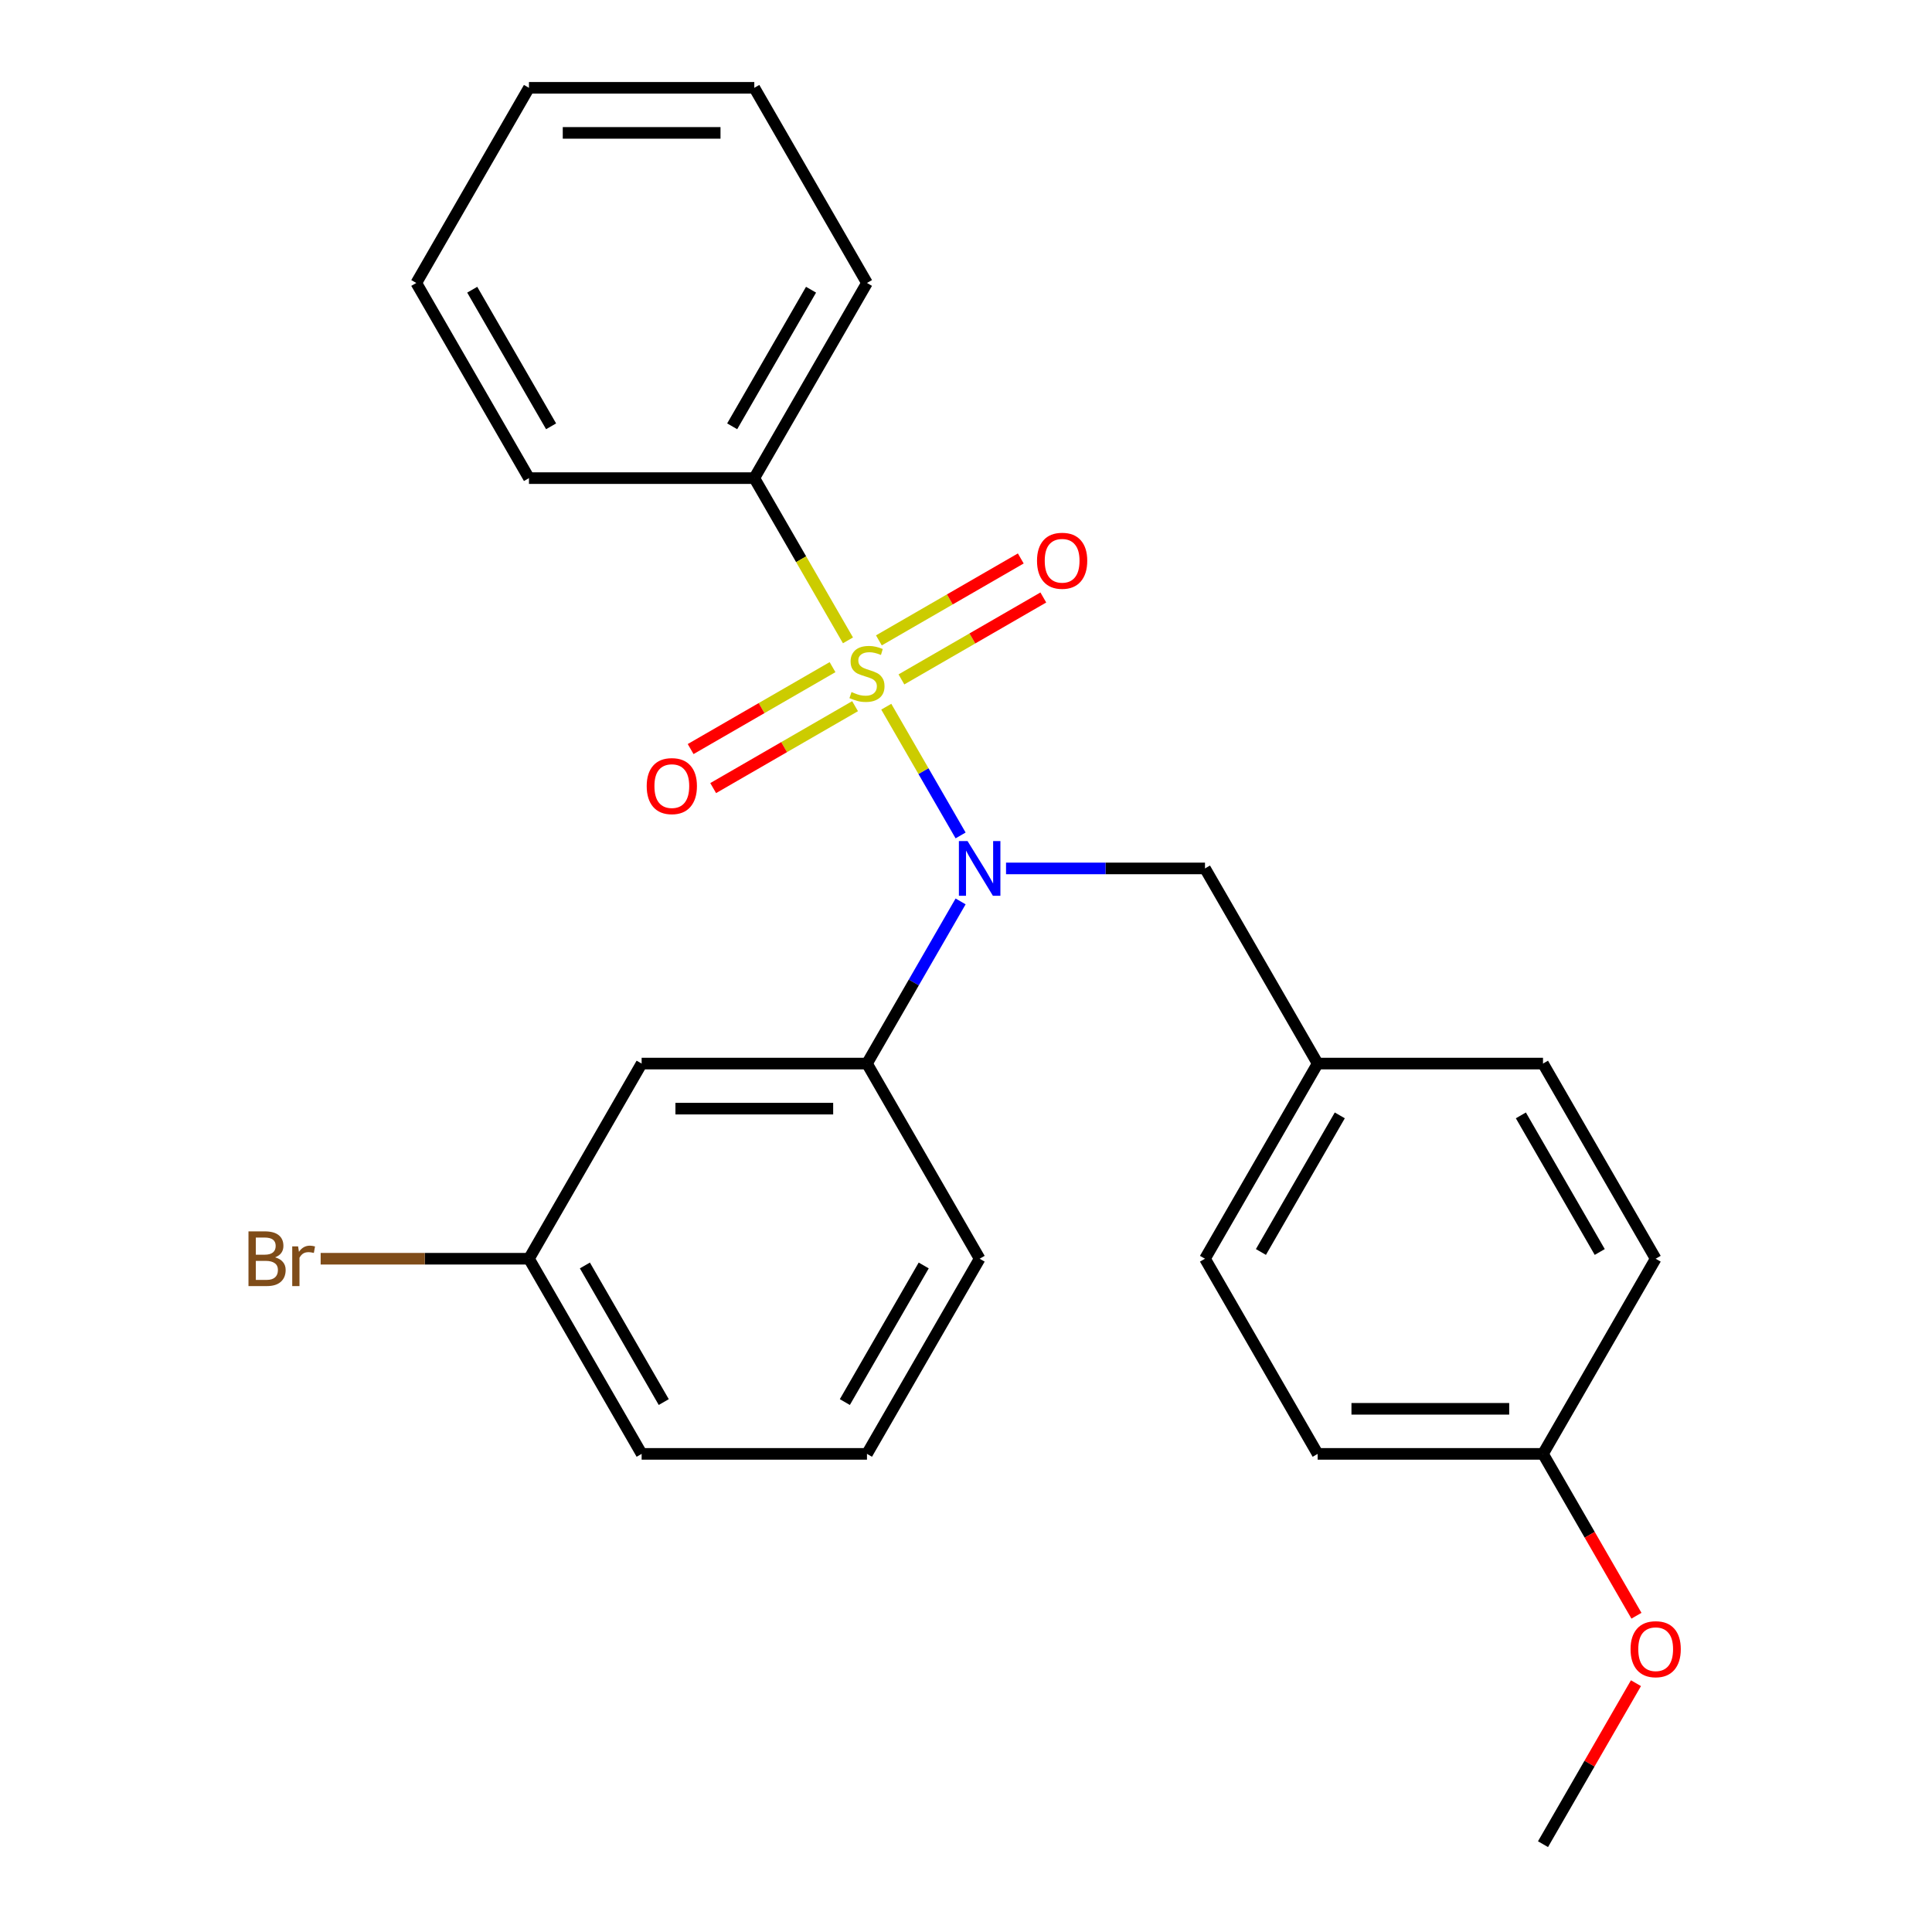 <?xml version='1.0' encoding='iso-8859-1'?>
<svg version='1.1' baseProfile='full'
              xmlns='http://www.w3.org/2000/svg'
                      xmlns:rdkit='http://www.rdkit.org/xml'
                      xmlns:xlink='http://www.w3.org/1999/xlink'
                  xml:space='preserve'
width='1000px' height='1000px' viewBox='0 0 1000 1000'>
<!-- END OF HEADER -->
<rect style='opacity:1.0;fill:#FFFFFF;stroke:none' width='1000' height='1000' x='0' y='0'> </rect>
<path class='bond-0' d='M 623.7,449.495 L 682.018,550.505' style='fill:none;fill-rule:evenodd;stroke:#000000;stroke-width:6px;stroke-linecap:butt;stroke-linejoin:miter;stroke-opacity:1' />
<path class='bond-1' d='M 623.7,449.495 L 572.21,449.495' style='fill:none;fill-rule:evenodd;stroke:#000000;stroke-width:6px;stroke-linecap:butt;stroke-linejoin:miter;stroke-opacity:1' />
<path class='bond-1' d='M 572.21,449.495 L 520.72,449.495' style='fill:none;fill-rule:evenodd;stroke:#0000FF;stroke-width:6px;stroke-linecap:butt;stroke-linejoin:miter;stroke-opacity:1' />
<path class='bond-2' d='M 497.205,466.571 L 472.975,508.538' style='fill:none;fill-rule:evenodd;stroke:#0000FF;stroke-width:6px;stroke-linecap:butt;stroke-linejoin:miter;stroke-opacity:1' />
<path class='bond-2' d='M 472.975,508.538 L 448.745,550.505' style='fill:none;fill-rule:evenodd;stroke:#000000;stroke-width:6px;stroke-linecap:butt;stroke-linejoin:miter;stroke-opacity:1' />
<path class='bond-3' d='M 497.205,432.419 L 477.97,399.103' style='fill:none;fill-rule:evenodd;stroke:#0000FF;stroke-width:6px;stroke-linecap:butt;stroke-linejoin:miter;stroke-opacity:1' />
<path class='bond-3' d='M 477.97,399.103 L 458.735,365.788' style='fill:none;fill-rule:evenodd;stroke:#CCCC00;stroke-width:6px;stroke-linecap:butt;stroke-linejoin:miter;stroke-opacity:1' />
<path class='bond-4' d='M 390.427,247.475 L 448.745,146.465' style='fill:none;fill-rule:evenodd;stroke:#000000;stroke-width:6px;stroke-linecap:butt;stroke-linejoin:miter;stroke-opacity:1' />
<path class='bond-4' d='M 378.973,220.66 L 419.796,149.953' style='fill:none;fill-rule:evenodd;stroke:#000000;stroke-width:6px;stroke-linecap:butt;stroke-linejoin:miter;stroke-opacity:1' />
<path class='bond-5' d='M 390.427,247.475 L 273.791,247.475' style='fill:none;fill-rule:evenodd;stroke:#000000;stroke-width:6px;stroke-linecap:butt;stroke-linejoin:miter;stroke-opacity:1' />
<path class='bond-6' d='M 390.427,247.475 L 414.668,289.462' style='fill:none;fill-rule:evenodd;stroke:#000000;stroke-width:6px;stroke-linecap:butt;stroke-linejoin:miter;stroke-opacity:1' />
<path class='bond-6' d='M 414.668,289.462 L 438.91,331.449' style='fill:none;fill-rule:evenodd;stroke:#CCCC00;stroke-width:6px;stroke-linecap:butt;stroke-linejoin:miter;stroke-opacity:1' />
<path class='bond-7' d='M 430.918,345.31 L 394.195,366.511' style='fill:none;fill-rule:evenodd;stroke:#CCCC00;stroke-width:6px;stroke-linecap:butt;stroke-linejoin:miter;stroke-opacity:1' />
<path class='bond-7' d='M 394.195,366.511 L 357.473,387.713' style='fill:none;fill-rule:evenodd;stroke:#FF0000;stroke-width:6px;stroke-linecap:butt;stroke-linejoin:miter;stroke-opacity:1' />
<path class='bond-7' d='M 442.581,365.512 L 405.859,386.713' style='fill:none;fill-rule:evenodd;stroke:#CCCC00;stroke-width:6px;stroke-linecap:butt;stroke-linejoin:miter;stroke-opacity:1' />
<path class='bond-7' d='M 405.859,386.713 L 369.137,407.915' style='fill:none;fill-rule:evenodd;stroke:#FF0000;stroke-width:6px;stroke-linecap:butt;stroke-linejoin:miter;stroke-opacity:1' />
<path class='bond-8' d='M 466.573,351.66 L 503.295,330.458' style='fill:none;fill-rule:evenodd;stroke:#CCCC00;stroke-width:6px;stroke-linecap:butt;stroke-linejoin:miter;stroke-opacity:1' />
<path class='bond-8' d='M 503.295,330.458 L 540.018,309.257' style='fill:none;fill-rule:evenodd;stroke:#FF0000;stroke-width:6px;stroke-linecap:butt;stroke-linejoin:miter;stroke-opacity:1' />
<path class='bond-8' d='M 454.91,331.458 L 491.632,310.256' style='fill:none;fill-rule:evenodd;stroke:#CCCC00;stroke-width:6px;stroke-linecap:butt;stroke-linejoin:miter;stroke-opacity:1' />
<path class='bond-8' d='M 491.632,310.256 L 528.354,289.055' style='fill:none;fill-rule:evenodd;stroke:#FF0000;stroke-width:6px;stroke-linecap:butt;stroke-linejoin:miter;stroke-opacity:1' />
<path class='bond-9' d='M 448.745,146.465 L 390.427,45.455' style='fill:none;fill-rule:evenodd;stroke:#000000;stroke-width:6px;stroke-linecap:butt;stroke-linejoin:miter;stroke-opacity:1' />
<path class='bond-10' d='M 273.791,247.475 L 215.473,146.465' style='fill:none;fill-rule:evenodd;stroke:#000000;stroke-width:6px;stroke-linecap:butt;stroke-linejoin:miter;stroke-opacity:1' />
<path class='bond-10' d='M 285.245,220.66 L 244.422,149.953' style='fill:none;fill-rule:evenodd;stroke:#000000;stroke-width:6px;stroke-linecap:butt;stroke-linejoin:miter;stroke-opacity:1' />
<path class='bond-11' d='M 390.427,45.455 L 273.791,45.455' style='fill:none;fill-rule:evenodd;stroke:#000000;stroke-width:6px;stroke-linecap:butt;stroke-linejoin:miter;stroke-opacity:1' />
<path class='bond-11' d='M 372.932,68.782 L 291.286,68.782' style='fill:none;fill-rule:evenodd;stroke:#000000;stroke-width:6px;stroke-linecap:butt;stroke-linejoin:miter;stroke-opacity:1' />
<path class='bond-12' d='M 332.109,550.505 L 448.745,550.505' style='fill:none;fill-rule:evenodd;stroke:#000000;stroke-width:6px;stroke-linecap:butt;stroke-linejoin:miter;stroke-opacity:1' />
<path class='bond-12' d='M 349.604,573.832 L 431.25,573.832' style='fill:none;fill-rule:evenodd;stroke:#000000;stroke-width:6px;stroke-linecap:butt;stroke-linejoin:miter;stroke-opacity:1' />
<path class='bond-13' d='M 332.109,550.505 L 273.791,651.515' style='fill:none;fill-rule:evenodd;stroke:#000000;stroke-width:6px;stroke-linecap:butt;stroke-linejoin:miter;stroke-opacity:1' />
<path class='bond-14' d='M 448.745,550.505 L 507.064,651.515' style='fill:none;fill-rule:evenodd;stroke:#000000;stroke-width:6px;stroke-linecap:butt;stroke-linejoin:miter;stroke-opacity:1' />
<path class='bond-15' d='M 273.791,651.515 L 219.881,651.515' style='fill:none;fill-rule:evenodd;stroke:#000000;stroke-width:6px;stroke-linecap:butt;stroke-linejoin:miter;stroke-opacity:1' />
<path class='bond-15' d='M 219.881,651.515 L 165.97,651.515' style='fill:none;fill-rule:evenodd;stroke:#7F4C19;stroke-width:6px;stroke-linecap:butt;stroke-linejoin:miter;stroke-opacity:1' />
<path class='bond-16' d='M 273.791,651.515 L 332.109,752.525' style='fill:none;fill-rule:evenodd;stroke:#000000;stroke-width:6px;stroke-linecap:butt;stroke-linejoin:miter;stroke-opacity:1' />
<path class='bond-16' d='M 302.741,655.003 L 343.563,725.71' style='fill:none;fill-rule:evenodd;stroke:#000000;stroke-width:6px;stroke-linecap:butt;stroke-linejoin:miter;stroke-opacity:1' />
<path class='bond-17' d='M 682.018,550.505 L 623.7,651.515' style='fill:none;fill-rule:evenodd;stroke:#000000;stroke-width:6px;stroke-linecap:butt;stroke-linejoin:miter;stroke-opacity:1' />
<path class='bond-17' d='M 693.473,577.32 L 652.65,648.027' style='fill:none;fill-rule:evenodd;stroke:#000000;stroke-width:6px;stroke-linecap:butt;stroke-linejoin:miter;stroke-opacity:1' />
<path class='bond-18' d='M 682.018,550.505 L 798.655,550.505' style='fill:none;fill-rule:evenodd;stroke:#000000;stroke-width:6px;stroke-linecap:butt;stroke-linejoin:miter;stroke-opacity:1' />
<path class='bond-19' d='M 798.655,752.525 L 682.018,752.525' style='fill:none;fill-rule:evenodd;stroke:#000000;stroke-width:6px;stroke-linecap:butt;stroke-linejoin:miter;stroke-opacity:1' />
<path class='bond-19' d='M 781.159,729.198 L 699.514,729.198' style='fill:none;fill-rule:evenodd;stroke:#000000;stroke-width:6px;stroke-linecap:butt;stroke-linejoin:miter;stroke-opacity:1' />
<path class='bond-20' d='M 798.655,752.525 L 822.838,794.412' style='fill:none;fill-rule:evenodd;stroke:#000000;stroke-width:6px;stroke-linecap:butt;stroke-linejoin:miter;stroke-opacity:1' />
<path class='bond-20' d='M 822.838,794.412 L 847.022,836.299' style='fill:none;fill-rule:evenodd;stroke:#FF0000;stroke-width:6px;stroke-linecap:butt;stroke-linejoin:miter;stroke-opacity:1' />
<path class='bond-21' d='M 798.655,752.525 L 856.973,651.515' style='fill:none;fill-rule:evenodd;stroke:#000000;stroke-width:6px;stroke-linecap:butt;stroke-linejoin:miter;stroke-opacity:1' />
<path class='bond-22' d='M 623.7,651.515 L 682.018,752.525' style='fill:none;fill-rule:evenodd;stroke:#000000;stroke-width:6px;stroke-linecap:butt;stroke-linejoin:miter;stroke-opacity:1' />
<path class='bond-23' d='M 798.655,550.505 L 856.973,651.515' style='fill:none;fill-rule:evenodd;stroke:#000000;stroke-width:6px;stroke-linecap:butt;stroke-linejoin:miter;stroke-opacity:1' />
<path class='bond-23' d='M 787.2,577.32 L 828.023,648.027' style='fill:none;fill-rule:evenodd;stroke:#000000;stroke-width:6px;stroke-linecap:butt;stroke-linejoin:miter;stroke-opacity:1' />
<path class='bond-24' d='M 846.768,871.211 L 822.711,912.878' style='fill:none;fill-rule:evenodd;stroke:#FF0000;stroke-width:6px;stroke-linecap:butt;stroke-linejoin:miter;stroke-opacity:1' />
<path class='bond-24' d='M 822.711,912.878 L 798.655,954.545' style='fill:none;fill-rule:evenodd;stroke:#000000;stroke-width:6px;stroke-linecap:butt;stroke-linejoin:miter;stroke-opacity:1' />
<path class='bond-25' d='M 448.745,752.525 L 332.109,752.525' style='fill:none;fill-rule:evenodd;stroke:#000000;stroke-width:6px;stroke-linecap:butt;stroke-linejoin:miter;stroke-opacity:1' />
<path class='bond-26' d='M 448.745,752.525 L 507.064,651.515' style='fill:none;fill-rule:evenodd;stroke:#000000;stroke-width:6px;stroke-linecap:butt;stroke-linejoin:miter;stroke-opacity:1' />
<path class='bond-26' d='M 437.291,725.71 L 478.114,655.003' style='fill:none;fill-rule:evenodd;stroke:#000000;stroke-width:6px;stroke-linecap:butt;stroke-linejoin:miter;stroke-opacity:1' />
<path class='bond-27' d='M 215.473,146.465 L 273.791,45.455' style='fill:none;fill-rule:evenodd;stroke:#000000;stroke-width:6px;stroke-linecap:butt;stroke-linejoin:miter;stroke-opacity:1' />
<path  class='atom-1' d='M 500.804 435.335
L 510.084 450.335
Q 511.004 451.815, 512.484 454.495
Q 513.964 457.175, 514.044 457.335
L 514.044 435.335
L 517.804 435.335
L 517.804 463.655
L 513.924 463.655
L 503.964 447.255
Q 502.804 445.335, 501.564 443.135
Q 500.364 440.935, 500.004 440.255
L 500.004 463.655
L 496.324 463.655
L 496.324 435.335
L 500.804 435.335
' fill='#0000FF'/>
<path  class='atom-3' d='M 440.745 358.205
Q 441.065 358.325, 442.385 358.885
Q 443.705 359.445, 445.145 359.805
Q 446.625 360.125, 448.065 360.125
Q 450.745 360.125, 452.305 358.845
Q 453.865 357.525, 453.865 355.245
Q 453.865 353.685, 453.065 352.725
Q 452.305 351.765, 451.105 351.245
Q 449.905 350.725, 447.905 350.125
Q 445.385 349.365, 443.865 348.645
Q 442.385 347.925, 441.305 346.405
Q 440.265 344.885, 440.265 342.325
Q 440.265 338.765, 442.665 336.565
Q 445.105 334.365, 449.905 334.365
Q 453.185 334.365, 456.905 335.925
L 455.985 339.005
Q 452.585 337.605, 450.025 337.605
Q 447.265 337.605, 445.745 338.765
Q 444.225 339.885, 444.265 341.845
Q 444.265 343.365, 445.025 344.285
Q 445.825 345.205, 446.945 345.725
Q 448.105 346.245, 450.025 346.845
Q 452.585 347.645, 454.105 348.445
Q 455.625 349.245, 456.705 350.885
Q 457.825 352.485, 457.825 355.245
Q 457.825 359.165, 455.185 361.285
Q 452.585 363.365, 448.225 363.365
Q 445.705 363.365, 443.785 362.805
Q 441.905 362.285, 439.665 361.365
L 440.745 358.205
' fill='#CCCC00'/>
<path  class='atom-4' d='M 334.735 406.883
Q 334.735 400.083, 338.095 396.283
Q 341.455 392.483, 347.735 392.483
Q 354.015 392.483, 357.375 396.283
Q 360.735 400.083, 360.735 406.883
Q 360.735 413.763, 357.335 417.683
Q 353.935 421.563, 347.735 421.563
Q 341.495 421.563, 338.095 417.683
Q 334.735 413.803, 334.735 406.883
M 347.735 418.363
Q 352.055 418.363, 354.375 415.483
Q 356.735 412.563, 356.735 406.883
Q 356.735 401.323, 354.375 398.523
Q 352.055 395.683, 347.735 395.683
Q 343.415 395.683, 341.055 398.483
Q 338.735 401.283, 338.735 406.883
Q 338.735 412.603, 341.055 415.483
Q 343.415 418.363, 347.735 418.363
' fill='#FF0000'/>
<path  class='atom-5' d='M 536.756 290.247
Q 536.756 283.447, 540.116 279.647
Q 543.476 275.847, 549.756 275.847
Q 556.036 275.847, 559.396 279.647
Q 562.756 283.447, 562.756 290.247
Q 562.756 297.127, 559.356 301.047
Q 555.956 304.927, 549.756 304.927
Q 543.516 304.927, 540.116 301.047
Q 536.756 297.167, 536.756 290.247
M 549.756 301.727
Q 554.076 301.727, 556.396 298.847
Q 558.756 295.927, 558.756 290.247
Q 558.756 284.687, 556.396 281.887
Q 554.076 279.047, 549.756 279.047
Q 545.436 279.047, 543.076 281.847
Q 540.756 284.647, 540.756 290.247
Q 540.756 295.967, 543.076 298.847
Q 545.436 301.727, 549.756 301.727
' fill='#FF0000'/>
<path  class='atom-18' d='M 843.973 853.615
Q 843.973 846.815, 847.333 843.015
Q 850.693 839.215, 856.973 839.215
Q 863.253 839.215, 866.613 843.015
Q 869.973 846.815, 869.973 853.615
Q 869.973 860.495, 866.573 864.415
Q 863.173 868.295, 856.973 868.295
Q 850.733 868.295, 847.333 864.415
Q 843.973 860.535, 843.973 853.615
M 856.973 865.095
Q 861.293 865.095, 863.613 862.215
Q 865.973 859.295, 865.973 853.615
Q 865.973 848.055, 863.613 845.255
Q 861.293 842.415, 856.973 842.415
Q 852.653 842.415, 850.293 845.215
Q 847.973 848.015, 847.973 853.615
Q 847.973 859.335, 850.293 862.215
Q 852.653 865.095, 856.973 865.095
' fill='#FF0000'/>
<path  class='atom-20' d='M 142.374 650.795
Q 145.094 651.555, 146.454 653.235
Q 147.854 654.875, 147.854 657.315
Q 147.854 661.235, 145.334 663.475
Q 142.854 665.675, 138.134 665.675
L 128.614 665.675
L 128.614 637.355
L 136.974 637.355
Q 141.814 637.355, 144.254 639.315
Q 146.694 641.275, 146.694 644.875
Q 146.694 649.155, 142.374 650.795
M 132.414 640.555
L 132.414 649.435
L 136.974 649.435
Q 139.774 649.435, 141.214 648.315
Q 142.694 647.155, 142.694 644.875
Q 142.694 640.555, 136.974 640.555
L 132.414 640.555
M 138.134 662.475
Q 140.894 662.475, 142.374 661.155
Q 143.854 659.835, 143.854 657.315
Q 143.854 654.995, 142.214 653.835
Q 140.614 652.635, 137.534 652.635
L 132.414 652.635
L 132.414 662.475
L 138.134 662.475
' fill='#7F4C19'/>
<path  class='atom-20' d='M 154.294 645.115
L 154.734 647.955
Q 156.894 644.755, 160.414 644.755
Q 161.534 644.755, 163.054 645.155
L 162.454 648.515
Q 160.734 648.115, 159.774 648.115
Q 158.094 648.115, 156.974 648.795
Q 155.894 649.435, 155.014 650.995
L 155.014 665.675
L 151.254 665.675
L 151.254 645.115
L 154.294 645.115
' fill='#7F4C19'/>
</svg>
